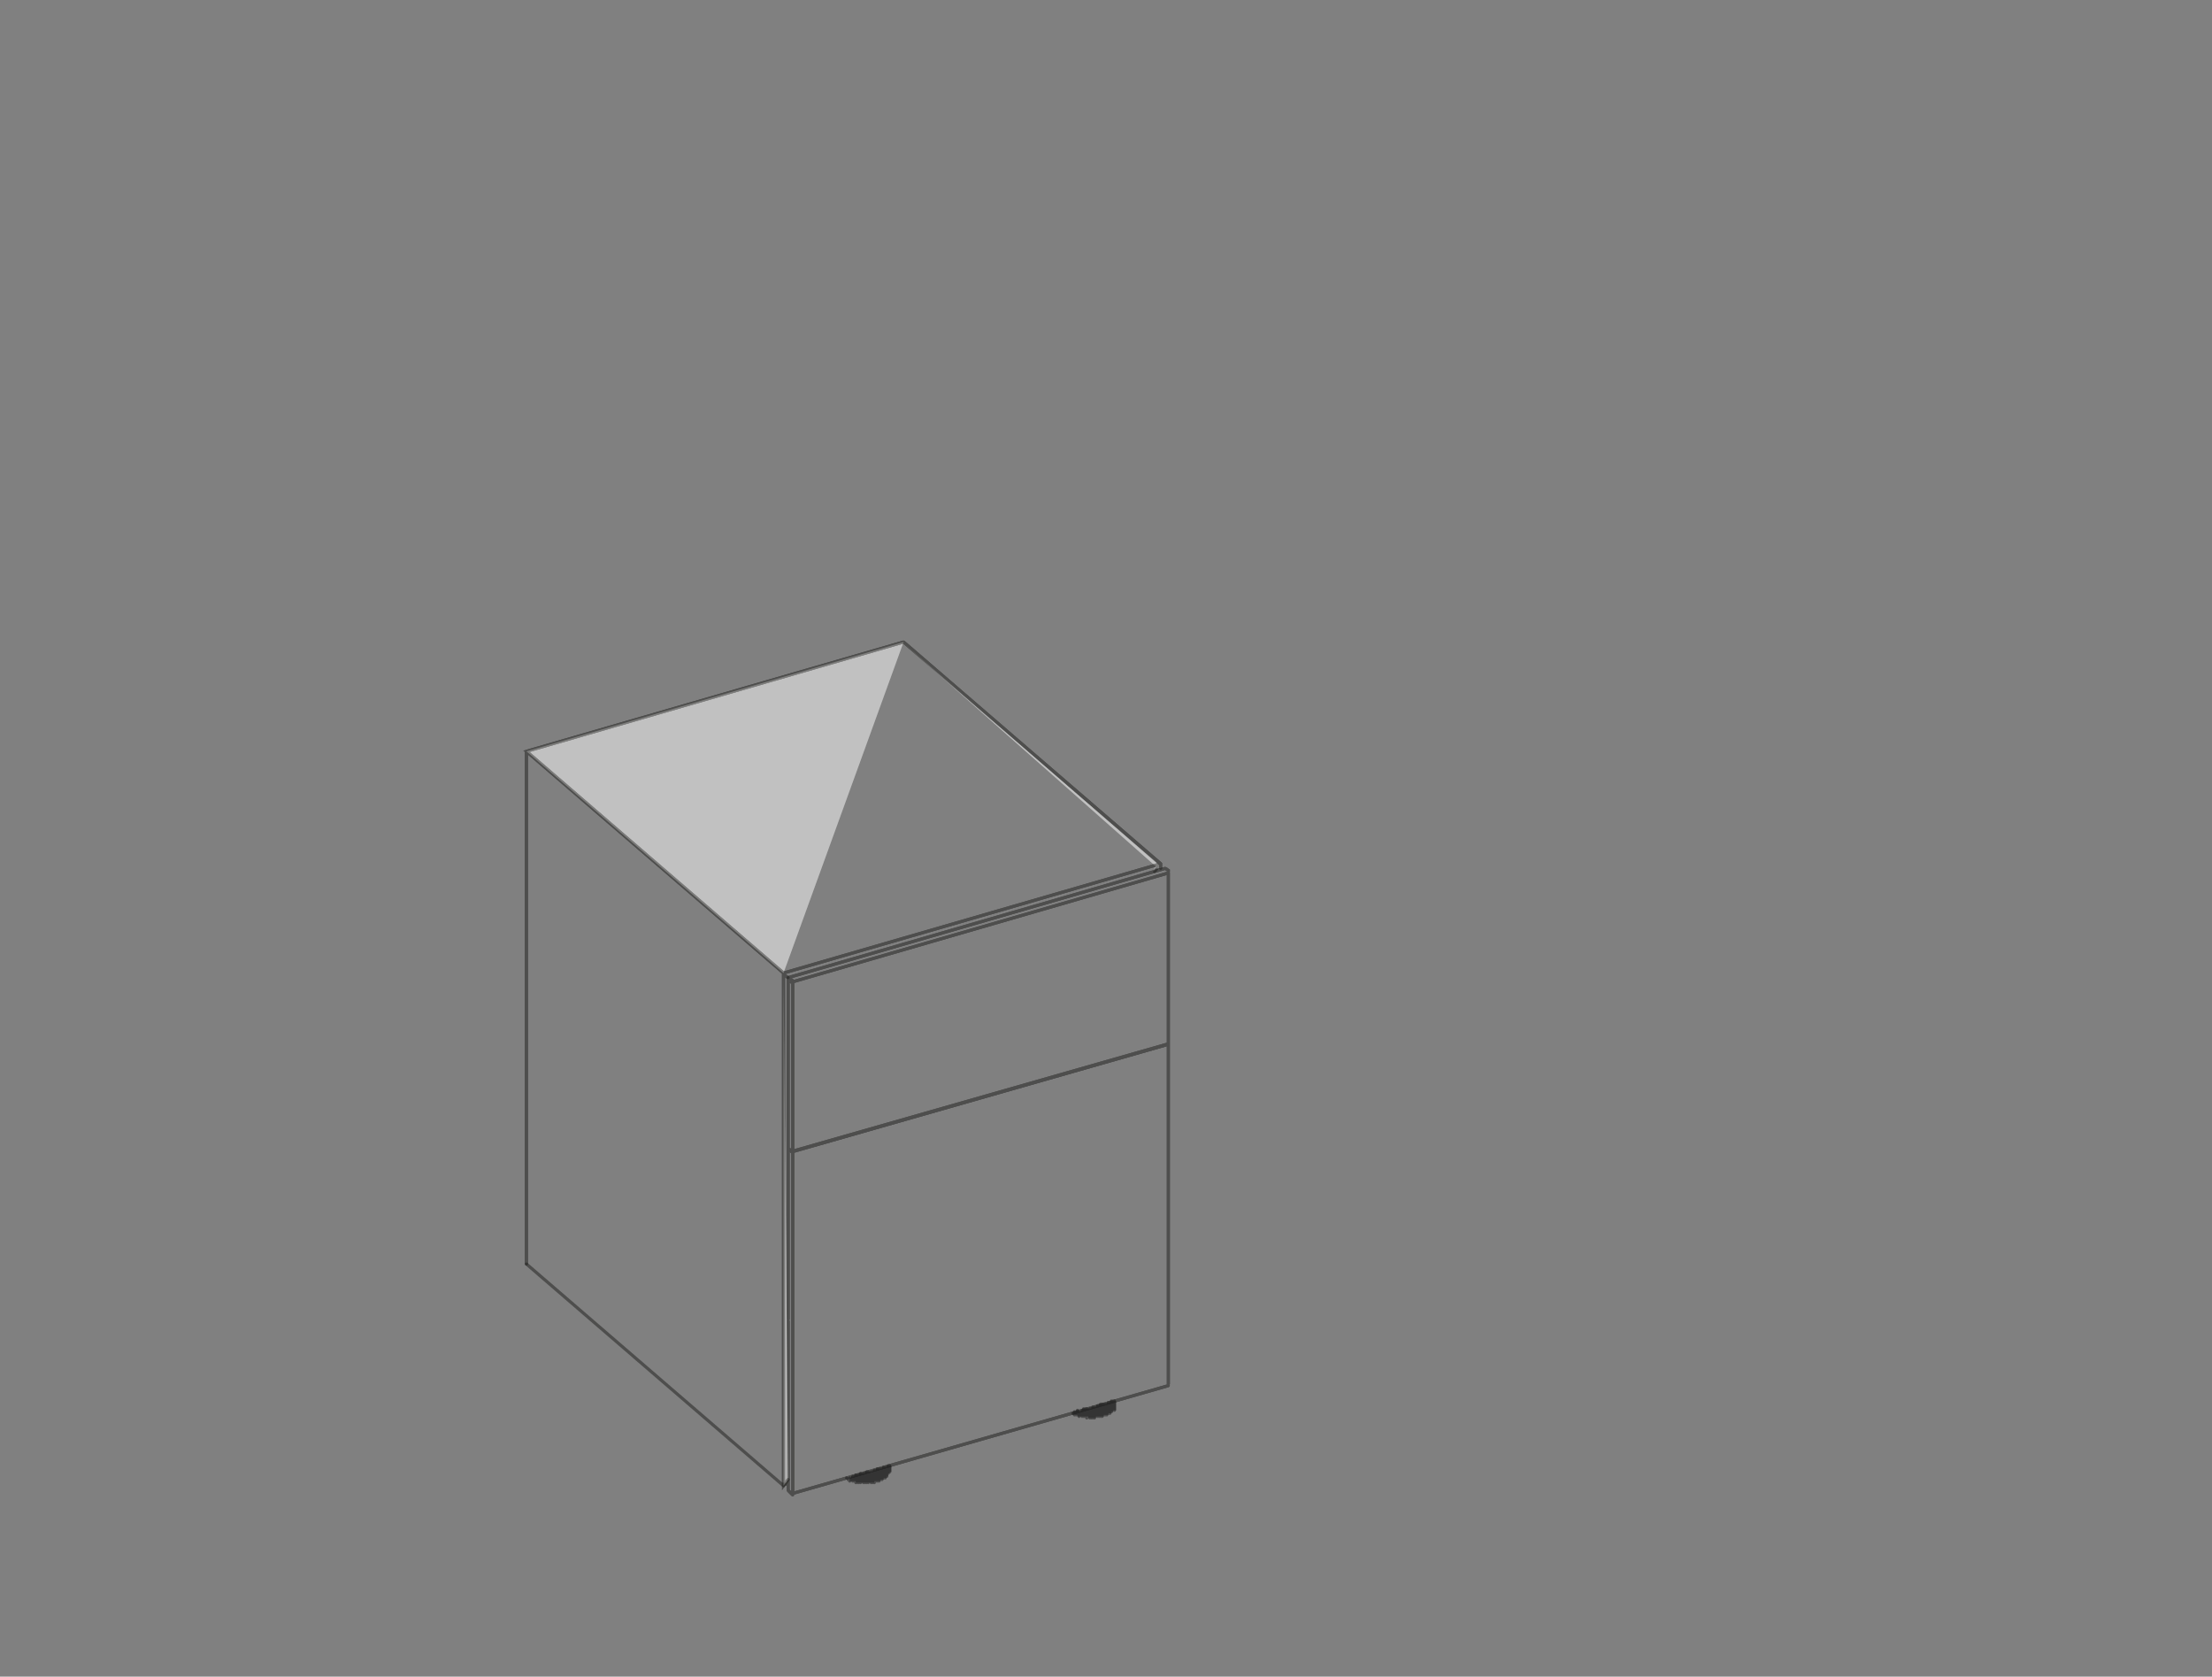 <?xml version="1.0" encoding="UTF-8"?>
<svg xmlns="http://www.w3.org/2000/svg" xmlns:xlink="http://www.w3.org/1999/xlink" version="1.1" viewBox="0 0 143.7 108.9">
  <rect x="0" y="0" width="143.7" height="108.9" fill="#808080" stroke="none"/>
  <defs>
    <style>
      .cls-1, .cls-2, .cls-3, .cls-4, .cls-5 {
        fill: none;
      }

      .cls-2, .cls-3 {
        stroke-miterlimit: 10;
      }

      .cls-2, .cls-3, .cls-4, .cls-5 {
        stroke: #1d1d1b;
        stroke-width: .2px;
      }

      .cls-2, .cls-6, .cls-5, .cls-7 {
        opacity: .3;
      }

      .cls-2, .cls-5, .cls-7 {
        isolation: isolate;
      }

      .cls-8 {
        clip-path: url(#clippath-1);
      }

      .cls-9 {
        clip-path: url(#clippath-3);
      }

      .cls-10 {
        clip-path: url(#clippath-2);
      }

      .cls-4, .cls-5 {
        stroke-linecap: round;
        stroke-linejoin: round;
      }

      .cls-11 {
        clip-path: url(#clippath);
      }

      .cls-7 {
        fill: #fff;
      }
    </style>
    <clipPath id="clippath">
      <rect class="cls-1" x="33.9" y="41.6" width="42.1" height="55.6"/>
    </clipPath>
    <clipPath id="clippath-1">
      <rect class="cls-1" x="33.9" y="41.6" width="42.1" height="55.6"/>
    </clipPath>
    <clipPath id="clippath-2">
      <rect class="cls-1" x="33.9" y="41.6" width="42.1" height="55.6"/>
    </clipPath>
    <clipPath id="clippath-3">
      <rect class="cls-1" x="33.9" y="41.6" width="42.1" height="55.6"/>
    </clipPath>
  </defs>
  <!-- Generator: Adobe Illustrator 28.7.1, SVG Export Plug-In . SVG Version: 1.2.0 Build 142)  -->
  <g>
    <g id="X32">
      <g class="cls-6">
        <g class="cls-11">
          <g>
            <path class="cls-3" d="M51.5,97l24.4-7M51.2,96.8l.3.3M75.9,78.9h0M51.2,96.8v-11M51.5,86v11M75.9,78.9v11M51.5,74.8l-.3-.2M75.9,67.8l-24.5,7M75.9,67.7h0M51.2,74.6h0M51.2,85.7v-11.1M51.5,74.8v11.2M75.9,67.8v11.1M51.5,74.8l24.5-7M51.5,63.7l-.3-.2M75.9,56.7l-24.5,7.1M75.7,56.4l.3.2M51.2,63.5l24.5-7.1M51.2,74.6v-11.1M51.5,63.7v11.1M75.9,56.7v11.1"/>
            <path class="cls-4" d="M50.9,96.5l-16.7-14.4M51.2,96.4h-.3M51.5,97l24.4-7M51.2,96.8l.3.3M75.9,78.9h0M51.2,96.8v-11M51.5,86v11M75.9,78.9v11M51.5,74.8l-.3-.2M75.9,67.8l-24.5,7M75.9,67.7h0M51.2,74.6h0M51.2,85.7v-11.1M51.5,74.8v11.2M75.9,67.8v11.1M51.5,74.8l24.5-7M51.5,63.7l-.3-.2M75.9,56.7l-24.5,7.1M75.7,56.4l.3.2M51.2,63.5l24.5-7.1M51.2,74.6v-11.1M51.5,63.7v11.1M75.9,56.7v11.1"/>
          </g>
        </g>
      </g>
      <path class="cls-7" d="M34.2,48.8v33.3-33.3l16.7,14.4v33.3l.3-.4-.3-32.9.3.2-.3-.2,7.8-21.5-24.5,7.1h0ZM75.1,56.2l-24.2,7,24.2-7h0c0,0-.2.4-.2.4l.2-.2h.2c0,0,0-.2,0-.2l-16.7-14.5,16.4,14.5Z"/>
      <g class="cls-6">
        <g class="cls-8">
          <g>
            <path class="cls-3" d="M34.2,82.1v-33.3M50.9,63.2v33.3l.3-.4M75.4,56.1l-.4.5M50.9,63.2l24.5-7.1M51.2,63.5l-.3-.2M58.7,41.7l-24.5,7.1,16.7,14.4M58.7,41.7l16.7,14.4v.3"/>
            <path class="cls-4" d="M34.2,82.1v-33.3M50.9,63.2v33.3l.3-.4M75.4,56.1l-.4.5M50.9,63.2l24.5-7.1M51.2,63.5l-.3-.2M58.7,41.7l-24.5,7.1,16.7,14.4M58.7,41.7l16.7,14.4v.3"/>
          </g>
        </g>
      </g>
      <path class="cls-2" d="M70.4,92v-.5M70.5,92h0M70.6,92.1h0M70.8,92.1v-.6M70.6,92v-.5M70.5,92v-.5M72.4,91.3h0M72.2,91.7v-.7M72.3,91.6v-.6M72.4,91.6v-.6M72.4,91.5v-.5M72.4,91.4v-.4M72.4,91.4v-.4M72.4,91.2v-.2M72.4,91.4h0M72.4,91.4h0M72.4,91.5h0M72.4,91.6h0M72.3,91.6h0M72.2,91.7h0M72.2,91.7h0M72.1,91.8h0M72,91.8h0M71.9,91.9h0M71.8,91.9h0M71.7,91.9h0M71.6,92h0M71.5,92h0M71.4,92h0M71.3,92h0M71.1,92.1h0M71,92.1h0M70.9,92.1h0M70.8,92.1h0M70.6,92.1h0M70.5,92h0M70.4,92h0M70.3,92h0M70.1,92h0M70,91.9h0M69.9,91.9h0M69.8,91.9h0M69.7,91.8h0M69.7,91.8h0M72.2,91.7v-.7M71.8,91.9v-.7M71.9,91.9v-.7M72,91.8v-.7M72.1,91.8v-.7M71.7,91.9v-.7M71.4,92v-.7M71.5,92v-.8M71.6,92v-.8M71.3,92v-.7M70.9,92.1v-.6M71,92.1v-.7M71.1,92.1v-.7M70.3,92v-.4M70.1,92v-.3M70,91.9v-.3M69.9,91.9v-.2M69.8,91.9v-.2M69.7,91.8h0M70.4,92v-.5M70.5,92h0M70.6,92.1h0M70.8,92.1v-.6M70.6,92v-.5M70.5,92v-.5M72.4,91.3h0M72.2,91.7v-.7M72.3,91.6v-.6M72.3,91.6v-.6M72.4,91.5v-.5M72.4,91.4v-.4M72.4,91.4v-.4M72.4,91.2v-.2M72.4,91.4h0M72.4,91.4h0M72.4,91.5h0M72.3,91.6h0M72.3,91.6h0M72.2,91.7h0M72.2,91.7h0M72.1,91.8h0M72,91.8h0M71.9,91.9h0M71.8,91.9h0M71.7,91.9h0M71.6,92h0M71.5,92h0M71.4,92h0M71.3,92h0M71.1,92.1h0M71,92.1h0M70.9,92.1h0M70.8,92.1h0M70.6,92.1h0M70.5,92h0M70.4,92h0M70.3,92h0M70.1,92h0M70,91.9h0M69.9,91.9h0M69.8,91.9h0M69.8,91.8h0M69.7,91.8h0M72.2,91.7v-.7M71.8,91.9v-.7M71.9,91.9v-.7M72,91.8v-.7M72.1,91.8v-.7M71.7,91.9v-.7M71.4,92v-.7M71.5,92v-.8M71.6,92v-.8M71.3,92v-.7M70.9,92.1v-.6M71,92.1v-.7M71.1,92.1v-.7M70.3,92v-.4M70.2,92v-.3M70,91.9v-.3M69.9,91.9v-.2M69.8,91.9v-.2M69.8,91.8h0M55.7,96.3v-.5M55.8,96.3h0M56.1,96.3v-.6M55.9,96.3v-.6M55.8,96.3v-.5M57.8,95.6h0M57.5,95.9v-.6M57.6,95.9v-.6M57.6,95.8v-.5M57.7,95.7v-.5M57.7,95.7v-.5M57.8,95.6v-.4M57.8,95.5v-.3M57.8,95.6h0M57.7,95.7h0M57.7,95.7h0M57.6,95.8h0M57.6,95.9h0M57.5,95.9h0M57.5,96h0M57.4,96h0M57.3,96.1h0M57.2,96.1h0M57.1,96.2h0M57,96.2h0M56.9,96.2h0M56.8,96.2h0M56.7,96.3h0M56.6,96.3h0M56.4,96.3h0M56.3,96.3h0M56.2,96.3h0M56.1,96.3h0M55.9,96.3h0M55.8,96.3h0M55.7,96.3h0M55.6,96.2h0M55.5,96.2h0M55.4,96.2h0M55.3,96.2h0M55.1,96.1h0M55.1,96.1h0M55,96h0M57.5,96v-.7M57.1,96.2v-.8M57.2,96.1v-.7M57.3,96.1v-.7M57.4,96v-.7M57,96.2v-.8M56.7,96.3v-.7M56.8,96.2v-.7M56.9,96.2v-.7M56.6,96.3v-.7M56.2,96.3v-.6M56.3,96.3v-.7M56.4,96.3v-.7M55.6,96.2v-.4M55.5,96.2v-.3M55.4,96.2v-.3M55.3,96.2v-.2M55.1,96.1h0M55.1,96.1h0M55.7,96.3v-.5M55.8,96.3h0M56.1,96.3v-.6M55.9,96.3v-.6M55.8,96.3v-.5M57.8,95.6h0M57.5,95.9v-.6M57.6,95.9v-.6M57.6,95.8v-.5M57.7,95.7v-.5"/>
      <path class="cls-5" d="M57.7,95.7v-.5M57.7,95.6v-.4M57.7,95.5v-.3M57.7,95.6h0M57.7,95.7h0M57.7,95.7h0M57.6,95.8h0M57.6,95.9h0M57.5,95.9h0M57.5,96h0M57.4,96h0M57.3,96.1h0M57.2,96.1h0M57.1,96.2h0M57,96.2h0M56.9,96.2h0M56.8,96.2h0M56.7,96.3h0M56.6,96.3h0M56.4,96.3h0M56.3,96.3h0M56.2,96.3h0M56.1,96.3h0M55.9,96.3h0M55.8,96.3h0M55.7,96.3h0M55.6,96.2h0M55.5,96.2h0M55.4,96.2h0M55.2,96.2h0M55.1,96.1h0M55.1,96.1h0M55,96h0M57.5,96v-.7M57.1,96.2v-.8M57.2,96.1v-.7M57.3,96.1v-.7M57.4,96v-.7M57,96.2v-.8M56.7,96.3v-.7M56.8,96.2v-.7M56.9,96.2v-.7M56.6,96.3v-.7M56.2,96.3v-.6M56.3,96.3v-.7M56.4,96.3v-.7M55.6,96.2v-.4M55.5,96.2v-.3M55.4,96.2v-.3M55.2,96.2v-.2M55.1,96.1h0M55.1,96.1h0M70.4,92v-.5M70.5,92h0M70.6,92.1h0M70.8,92.1v-.6M70.6,92v-.5M70.5,92v-.5M72.4,91.3h0M72.2,91.7v-.7M72.3,91.6v-.6M72.4,91.6v-.6M72.4,91.5v-.5M72.4,91.4v-.4M72.4,91.4v-.4M72.4,91.2v-.2M72.4,91.4h0M72.4,91.4h0M72.4,91.5h0M72.4,91.6h0M72.3,91.6h0M72.2,91.7h0M72.2,91.7h0M72.1,91.8h0M72,91.8h0M71.9,91.9h0M71.8,91.9h0M71.7,91.9h0M71.6,92h0M71.5,92h0M71.4,92h0M71.3,92h0M71.1,92.1h0M71,92.1h0M70.9,92.1h0M70.8,92.1h0M70.6,92.1h0M70.5,92h0M70.4,92h0M70.3,92h0M70.1,92h0M70,91.9h0M69.9,91.9h0M69.8,91.9h0M69.7,91.8h0M69.7,91.8h0M72.2,91.7v-.7M71.8,91.9v-.7M71.9,91.9v-.7M72,91.8v-.7M72.1,91.8v-.7M71.7,91.9v-.7M71.4,92v-.7M71.5,92v-.8M71.6,92v-.8M71.3,92v-.7M70.9,92.1v-.6M71,92.1v-.7M71.1,92.1v-.7M70.3,92v-.4M70.1,92v-.3M70,91.9v-.3M69.9,91.9v-.2M69.8,91.9v-.2M69.7,91.8h0M70.4,92v-.5M70.5,92h0M70.6,92.1h0M70.8,92.1v-.6M70.6,92v-.5M70.5,92v-.5M72.4,91.3h0M72.2,91.7v-.7M72.3,91.6v-.6M72.3,91.6v-.6M72.4,91.5v-.5M72.4,91.4v-.4M72.4,91.4v-.4M72.4,91.2v-.2M72.4,91.4h0M72.4,91.4h0M72.4,91.5h0M72.3,91.6h0M72.3,91.6h0M72.2,91.7h0M72.2,91.7h0M72.1,91.8h0M72,91.8h0M71.9,91.9h0M71.8,91.9h0M71.7,91.9h0M71.6,92h0M71.5,92h0M71.4,92h0M71.3,92h0M71.1,92.1h0M71,92.1h0M70.9,92.1h0M70.8,92.1h0M70.6,92.1h0M70.5,92h0M70.4,92h0M70.3,92h0M70.1,92h0M70,91.9h0M69.9,91.9h0M69.8,91.9h0M69.7,91.8h0M69.7,91.8h0M72.2,91.7v-.7M71.8,91.9v-.7M71.9,91.9v-.7M72,91.8v-.7M72.1,91.8v-.7M71.7,91.9v-.7M71.4,92v-.7M71.5,92v-.8M71.6,92v-.8M71.3,92v-.7M70.9,92.1v-.6M71,92.1v-.7M71.1,92.1v-.7M70.3,92v-.4M70.1,92v-.3M70,91.9v-.3M69.9,91.9v-.2M69.8,91.9v-.2M69.7,91.8h0M55.7,96.3v-.5M55.8,96.3h0M56.1,96.3v-.6M55.9,96.3v-.6M55.8,96.3v-.5M57.8,95.6h0M57.5,95.9v-.6M57.6,95.9v-.6M57.6,95.8v-.5M57.7,95.7v-.5M57.7,95.7v-.5M57.8,95.6v-.4M57.8,95.5v-.3M57.8,95.6h0M57.7,95.7h0M57.7,95.7h0M57.6,95.8h0M57.6,95.9h0M57.5,95.9h0M57.5,96h0M57.4,96h0M57.3,96.1h0M57.2,96.1h0M57.1,96.2h0M57,96.2h0M56.9,96.2h0M56.8,96.3h0M56.7,96.3h0M56.6,96.3h0M56.4,96.3h0M56.3,96.3h0M56.2,96.3h0M56.1,96.3h0M55.9,96.3h0M55.8,96.3h0M55.7,96.3h0M55.6,96.3h0M55.5,96.2h0M55.4,96.2h0M55.2,96.2h0M55.1,96.1h0M55.1,96.1h0M55,96h0M57.5,96v-.7M57.1,96.2v-.8M57.2,96.1v-.7M57.3,96.1v-.7M57.4,96v-.7M57,96.2v-.8M56.7,96.3v-.7M56.8,96.2v-.7M56.9,96.2v-.7M56.6,96.3v-.7M56.2,96.3v-.6M56.3,96.3v-.7M56.4,96.3v-.7M55.6,96.3v-.4M55.5,96.2v-.3M55.4,96.2v-.3M55.2,96.2v-.2M55.1,96.1h0M55.1,96.1h0M55.7,96.3v-.5M55.8,96.3h0M56.1,96.3v-.6M55.9,96.3v-.6M55.8,96.3v-.5M57.8,95.6h0M57.5,95.9v-.6M57.6,95.9v-.6M57.6,95.8v-.5M57.7,95.7v-.5"/>
      <g class="cls-6">
        <g class="cls-10">
          <g>
            <path class="cls-3" d="M51.5,97l24.4-7M51.2,96.8l.3.3M75.9,78.9h0M51.2,96.8v-11M51.5,86v11M75.9,78.9v11M51.5,74.8l-.3-.2M75.9,67.8l-24.5,7M75.9,67.7h0M51.2,74.6h0M51.2,85.7v-11.1M51.5,74.8v11.2M75.9,67.8v11.1M51.5,74.8l24.5-7M51.5,63.7l-.3-.2M75.9,56.7l-24.5,7.1M75.7,56.4l.3.2M51.2,63.5l24.5-7.1M51.2,74.6v-11.1M51.5,63.7v11.1M75.9,56.7v11.1"/>
            <path class="cls-4" d="M50.9,96.5l-16.7-14.4M51.2,96.4h-.3M51.5,97l24.4-7M51.2,96.8l.3.3M75.9,78.9h0M51.2,96.8v-11M51.5,86v11M75.9,78.9v11M51.5,74.8l-.3-.2M75.9,67.8l-24.5,7M75.9,67.7h0M51.2,74.6h0M51.2,85.7v-11.1M51.5,74.8v11.2M75.9,67.8v11.1M51.5,74.8l24.5-7M51.5,63.7l-.3-.2M75.9,56.7l-24.5,7.1M75.7,56.4l.3.2M51.2,63.5l24.5-7.1M51.2,74.6v-11.1M51.5,63.7v11.1M75.9,56.7v11.1"/>
          </g>
        </g>
      </g>
      <path class="cls-7" d="M34.2,48.8v33.3-33.3l16.7,14.4v33.3l.3-.4-.3-32.9.3.2-.3-.2,7.8-21.5-24.5,7.1h0ZM75.1,56.2l-24.2,7,24.2-7h0c0,0-.2.4-.2.4l.2-.2h.2c0,0,0-.2,0-.2l-16.7-14.5,16.4,14.5Z"/>
      <g class="cls-6">
        <g class="cls-9">
          <g>
            <path class="cls-3" d="M34.2,82.1v-33.3M50.9,63.2v33.3l.3-.4M75.4,56.1l-.4.5M50.9,63.2l24.5-7.1M51.2,63.5l-.3-.2M58.7,41.7l-24.5,7.1,16.7,14.4M58.7,41.7l16.7,14.4v.3"/>
            <path class="cls-4" d="M34.2,82.1v-33.3M50.9,63.2v33.3l.3-.4M75.4,56.1l-.4.5M50.9,63.2l24.5-7.1M51.2,63.5l-.3-.2M58.7,41.7l-24.5,7.1,16.7,14.4M58.7,41.7l16.7,14.4v.3"/>
          </g>
        </g>
      </g>
      <path class="cls-2" d="M70.4,92v-.5M70.5,92h0M70.6,92.1h0M70.8,92.1v-.6M70.6,92v-.5M70.5,92v-.5M72.4,91.3h0M72.2,91.7v-.7M72.3,91.6v-.6M72.4,91.6v-.6M72.4,91.5v-.5M72.4,91.4v-.4M72.4,91.4v-.4M72.4,91.2v-.2M72.4,91.4h0M72.4,91.4h0M72.4,91.5h0M72.4,91.6h0M72.3,91.6h0M72.2,91.7h0M72.2,91.7h0M72.1,91.8h0M72,91.8h0M71.9,91.9h0M71.8,91.9h0M71.7,91.9h0M71.6,92h0M71.5,92h0M71.4,92h0M71.3,92h0M71.1,92.1h0M71,92.1h0M70.9,92.1h0M70.8,92.1h0M70.6,92.1h0M70.5,92h0M70.4,92h0M70.3,92h0M70.1,92h0M70,91.9h0M69.9,91.9h0M69.8,91.9h0M69.7,91.8h0M69.7,91.8h0M72.2,91.7v-.7M71.8,91.9v-.7M71.9,91.9v-.7M72,91.8v-.7M72.1,91.8v-.7M71.7,91.9v-.7M71.4,92v-.7M71.5,92v-.8M71.6,92v-.8M71.3,92v-.7M70.9,92.1v-.6M71,92.1v-.7M71.1,92.1v-.7M70.3,92v-.4M70.1,92v-.3M70,91.9v-.3M69.9,91.9v-.2M69.8,91.9v-.2M69.7,91.8h0M70.4,92v-.5M70.5,92h0M70.6,92.1h0M70.8,92.1v-.6M70.6,92v-.5M70.5,92v-.5M72.4,91.3h0M72.2,91.7v-.7M72.3,91.6v-.6M72.3,91.6v-.6M72.4,91.5v-.5M72.4,91.4v-.4M72.4,91.4v-.4M72.4,91.2v-.2M72.4,91.4h0M72.4,91.4h0M72.4,91.5h0M72.3,91.6h0M72.3,91.6h0M72.2,91.7h0M72.2,91.7h0M72.1,91.8h0M72,91.8h0M71.9,91.9h0M71.8,91.9h0M71.7,91.9h0M71.6,92h0M71.5,92h0M71.4,92h0M71.3,92h0M71.1,92.1h0M71,92.1h0M70.9,92.1h0M70.8,92.1h0M70.6,92.1h0M70.5,92h0M70.4,92h0M70.3,92h0M70.1,92h0M70,91.9h0M69.9,91.9h0M69.8,91.9h0M69.8,91.8h0M69.7,91.8h0M72.2,91.7v-.7M71.8,91.9v-.7M71.9,91.9v-.7M72,91.8v-.7M72.1,91.8v-.7M71.7,91.9v-.7M71.4,92v-.7M71.5,92v-.8M71.6,92v-.8M71.3,92v-.7M70.9,92.1v-.6M71,92.1v-.7M71.1,92.1v-.7M70.3,92v-.4M70.2,92v-.3M70,91.9v-.3M69.9,91.9v-.2M69.8,91.9v-.2M69.8,91.8h0M55.7,96.3v-.5M55.8,96.3h0M56.1,96.3v-.6M55.9,96.3v-.6M55.8,96.3v-.5M57.8,95.6h0M57.5,95.9v-.6M57.6,95.9v-.6M57.6,95.8v-.5M57.7,95.7v-.5M57.7,95.7v-.5M57.8,95.6v-.4M57.8,95.5v-.3M57.8,95.6h0M57.7,95.7h0M57.7,95.7h0M57.6,95.8h0M57.6,95.9h0M57.5,95.9h0M57.5,96h0M57.4,96h0M57.3,96.1h0M57.2,96.1h0M57.1,96.2h0M57,96.2h0M56.9,96.2h0M56.8,96.2h0M56.7,96.3h0M56.6,96.3h0M56.4,96.3h0M56.3,96.3h0M56.2,96.3h0M56.1,96.3h0M55.9,96.3h0M55.8,96.3h0M55.7,96.3h0M55.6,96.2h0M55.5,96.2h0M55.4,96.2h0M55.3,96.2h0M55.1,96.1h0M55.1,96.1h0M55,96h0M57.5,96v-.7M57.1,96.2v-.8M57.2,96.1v-.7M57.3,96.1v-.7M57.4,96v-.7M57,96.2v-.8M56.7,96.3v-.7M56.8,96.2v-.7M56.9,96.2v-.7M56.6,96.3v-.7M56.2,96.3v-.6M56.3,96.3v-.7M56.4,96.3v-.7M55.6,96.2v-.4M55.5,96.2v-.3M55.4,96.2v-.3M55.3,96.2v-.2M55.1,96.1h0M55.1,96.1h0M55.7,96.3v-.5M55.8,96.3h0M56.1,96.3v-.6M55.9,96.3v-.6M55.8,96.3v-.5M57.8,95.6h0M57.5,95.9v-.6M57.6,95.9v-.6M57.6,95.8v-.5M57.7,95.7v-.5"/>
      <path class="cls-5" d="M57.7,95.7v-.5M57.7,95.6v-.4M57.7,95.5v-.3M57.7,95.6h0M57.7,95.7h0M57.7,95.7h0M57.6,95.8h0M57.6,95.9h0M57.5,95.9h0M57.5,96h0M57.4,96h0M57.3,96.1h0M57.2,96.1h0M57.1,96.2h0M57,96.2h0M56.9,96.2h0M56.8,96.2h0M56.7,96.3h0M56.6,96.3h0M56.4,96.3h0M56.3,96.3h0M56.2,96.3h0M56.1,96.3h0M55.9,96.3h0M55.8,96.3h0M55.7,96.3h0M55.6,96.2h0M55.5,96.2h0M55.4,96.2h0M55.2,96.2h0M55.1,96.1h0M55.1,96.1h0M55,96h0M57.5,96v-.7M57.1,96.2v-.8M57.2,96.1v-.7M57.3,96.1v-.7M57.4,96v-.7M57,96.2v-.8M56.7,96.3v-.7M56.8,96.2v-.7M56.9,96.2v-.7M56.6,96.3v-.7M56.2,96.3v-.6M56.3,96.3v-.7M56.4,96.3v-.7M55.6,96.2v-.4M55.5,96.2v-.3M55.4,96.2v-.3M55.2,96.2v-.2M55.1,96.1h0M55.1,96.1h0M70.4,92v-.5M70.5,92h0M70.6,92.1h0M70.8,92.1v-.6M70.6,92v-.5M70.5,92v-.5M72.4,91.3h0M72.2,91.7v-.7M72.3,91.6v-.6M72.4,91.6v-.6M72.4,91.5v-.5M72.4,91.4v-.4M72.4,91.4v-.4M72.4,91.2v-.2M72.4,91.4h0M72.4,91.4h0M72.4,91.5h0M72.4,91.6h0M72.3,91.6h0M72.2,91.7h0M72.2,91.7h0M72.1,91.8h0M72,91.8h0M71.9,91.9h0M71.8,91.9h0M71.7,91.9h0M71.6,92h0M71.5,92h0M71.4,92h0M71.3,92h0M71.1,92.1h0M71,92.1h0M70.9,92.1h0M70.8,92.1h0M70.6,92.1h0M70.5,92h0M70.4,92h0M70.3,92h0M70.1,92h0M70,91.9h0M69.9,91.9h0M69.8,91.9h0M69.7,91.8h0M69.7,91.8h0M72.2,91.7v-.7M71.8,91.9v-.7M71.9,91.9v-.7M72,91.8v-.7M72.1,91.8v-.7M71.7,91.9v-.7M71.4,92v-.7M71.5,92v-.8M71.6,92v-.8M71.3,92v-.7M70.9,92.1v-.6M71,92.1v-.7M71.1,92.1v-.7M70.3,92v-.4M70.1,92v-.3M70,91.9v-.3M69.9,91.9v-.2M69.8,91.9v-.2M69.7,91.8h0M70.4,92v-.5M70.5,92h0M70.6,92.1h0M70.8,92.1v-.6M70.6,92v-.5M70.5,92v-.5M72.4,91.3h0M72.2,91.7v-.7M72.3,91.6v-.6M72.3,91.6v-.6M72.4,91.5v-.5M72.4,91.4v-.4M72.4,91.4v-.4M72.4,91.2v-.2M72.4,91.4h0M72.4,91.4h0M72.4,91.5h0M72.3,91.6h0M72.3,91.6h0M72.2,91.7h0M72.2,91.7h0M72.1,91.8h0M72,91.8h0M71.9,91.9h0M71.8,91.9h0M71.7,91.9h0M71.6,92h0M71.5,92h0M71.4,92h0M71.3,92h0M71.1,92.1h0M71,92.1h0M70.9,92.1h0M70.8,92.1h0M70.6,92.1h0M70.5,92h0M70.4,92h0M70.3,92h0M70.1,92h0M70,91.9h0M69.9,91.9h0M69.8,91.9h0M69.7,91.8h0M69.7,91.8h0M72.2,91.7v-.7M71.8,91.9v-.7M71.9,91.9v-.7M72,91.8v-.7M72.1,91.8v-.7M71.7,91.9v-.7M71.4,92v-.7M71.5,92v-.8M71.6,92v-.8M71.3,92v-.7M70.9,92.1v-.6M71,92.1v-.7M71.1,92.1v-.7M70.3,92v-.4M70.1,92v-.3M70,91.9v-.3M69.9,91.9v-.2M69.8,91.9v-.2M69.7,91.8h0M55.7,96.3v-.5M55.8,96.3h0M56.1,96.3v-.6M55.9,96.3v-.6M55.8,96.3v-.5M57.8,95.6h0M57.5,95.9v-.6M57.6,95.9v-.6M57.6,95.8v-.5M57.7,95.7v-.5M57.7,95.7v-.5M57.8,95.6v-.4M57.8,95.5v-.3M57.8,95.6h0M57.7,95.7h0M57.7,95.7h0M57.6,95.8h0M57.6,95.9h0M57.5,95.9h0M57.5,96h0M57.4,96h0M57.3,96.1h0M57.2,96.1h0M57.1,96.2h0M57,96.2h0M56.9,96.2h0M56.8,96.3h0M56.7,96.3h0M56.6,96.3h0M56.4,96.3h0M56.3,96.3h0M56.2,96.3h0M56.1,96.3h0M55.9,96.3h0M55.8,96.3h0M55.7,96.3h0M55.6,96.3h0M55.5,96.2h0M55.4,96.2h0M55.2,96.2h0M55.1,96.1h0M55.1,96.1h0M55,96h0M57.5,96v-.7M57.1,96.2v-.8M57.2,96.1v-.7M57.3,96.1v-.7M57.4,96v-.7M57,96.2v-.8M56.7,96.3v-.7M56.8,96.2v-.7M56.9,96.2v-.7M56.6,96.3v-.7M56.2,96.3v-.6M56.3,96.3v-.7M56.4,96.3v-.7M55.6,96.3v-.4M55.5,96.2v-.3M55.4,96.2v-.3M55.2,96.2v-.2M55.1,96.1h0M55.1,96.1h0M55.7,96.3v-.5M55.8,96.3h0M56.1,96.3v-.6M55.9,96.3v-.6M55.8,96.3v-.5M57.8,95.6h0M57.5,95.9v-.6M57.6,95.9v-.6M57.6,95.8v-.5M57.7,95.7v-.5"/>
    </g>
  </g>
</svg>